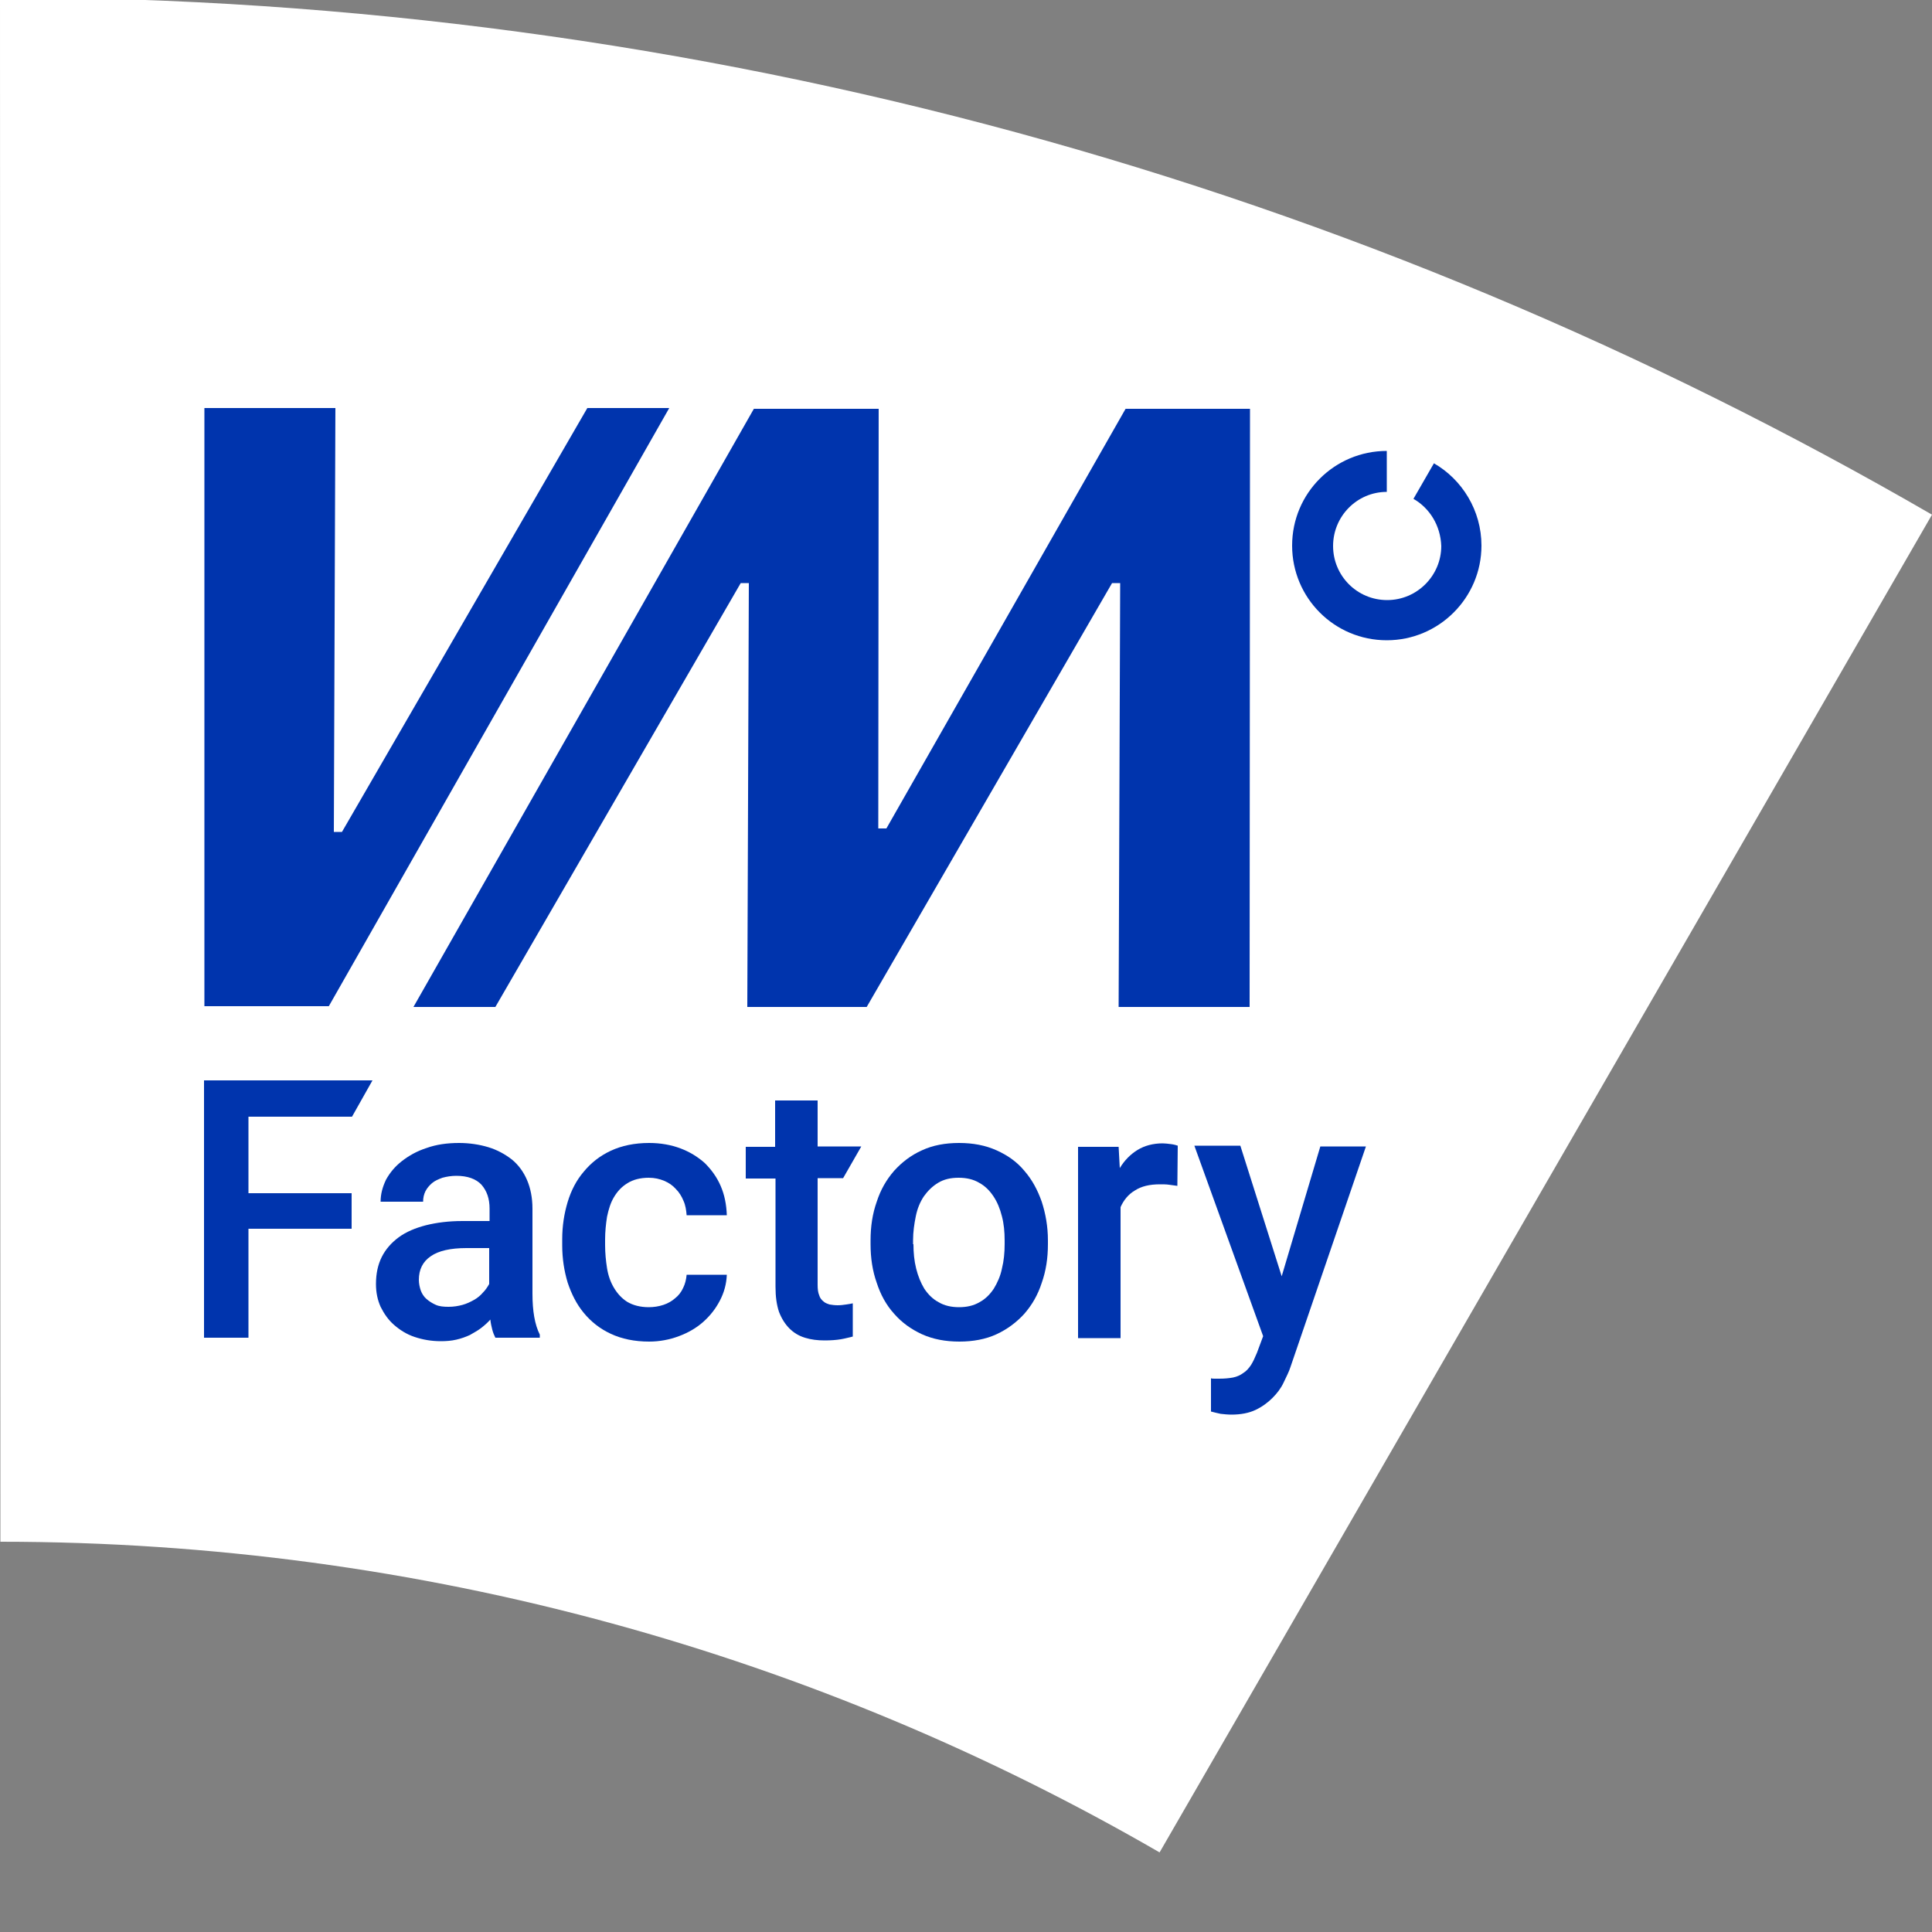 <?xml version="1.0" encoding="utf-8"?>
<!-- Generator: Adobe Illustrator 27.0.1, SVG Export Plug-In . SVG Version: 6.00 Build 0)  -->
<svg version="1.1" id="Vrstva_1" xmlns="http://www.w3.org/2000/svg" xmlns:xlink="http://www.w3.org/1999/xlink" x="0px" y="0px"
	 viewBox="0 0 500 500" style="enable-background:new 0 0 500 500;" xml:space="preserve">
<rect x="0" y="0" width="500" height="500" fill="#808080" stroke="none"/>
<style type="text/css">
	.st0{fill-rule:evenodd;clip-rule:evenodd;fill:#FFFFFF;}
	.st1{fill-rule:evenodd;clip-rule:evenodd;fill:#0034AD;}
</style>
<g>
	<path class="st0" d="M0-0.7c182.1,0,352.9,48.7,500,133.9L300.1,479.4c-88.3-51.1-190.7-80.4-300-80.4l0,0L0-0.7L0-0.7z"/>
	<polygon class="st1" points="52.9,260.4 52.9,105.6 86.8,105.6 86.4,215.3 88.5,215.3 152,105.6 173.2,105.6 85.1,260.4 	"/>
	<polygon class="st1" points="227.4,105.8 227.3,214.4 229.4,214.4 291.3,105.8 323.5,105.8 323.4,260.6 289.5,260.6 289.9,150.9 
		287.8,150.9 224.3,260.6 193.4,260.6 193.8,150.9 191.7,150.9 128.2,260.6 107,260.6 195.1,105.8 	"/>
	<path class="st1" d="M365.8,129.1l5.3-9.2c7.3,4.2,12.3,12.2,12.3,21.3c0,13.5-11,24.5-24.5,24.5c-13.6,0-24.5-11-24.5-24.5
		c0-13.6,11-24.5,24.5-24.5v10.6c-7.7,0-13.9,6.3-13.9,14c0,7.7,6.2,14,14,14c7.7,0,14-6.3,14-14C372.8,136,370,131.5,365.8,129.1"
		/>
	<path class="st1" d="M331.7,330.3l10-33.6h11.8l-19.5,57c-0.4,1.3-1.1,2.6-1.8,4.1c-0.7,1.5-1.7,2.8-2.9,4
		c-1.2,1.2-2.7,2.3-4.4,3.1c-1.7,0.8-3.8,1.2-6.2,1.2c-0.9,0-1.9-0.1-2.8-0.2c-0.9-0.2-1.8-0.4-2.5-0.6v-8.6
		c0.3,0.1,0.6,0.1,1.1,0.1c0.4,0,0.8,0,1,0c1.4,0,2.5-0.1,3.6-0.3c1-0.2,1.9-0.6,2.7-1.2c0.8-0.5,1.4-1.2,2-2.1
		c0.5-0.8,1-1.9,1.5-3.1l1.6-4.3l-17.8-49.3h11.9L331.7,330.3z"/>
	<path class="st1" d="M304.7,306.9c-0.7-0.1-1.5-0.2-2.2-0.3c-0.7-0.1-1.5-0.1-2.3-0.1c-2.7,0-4.8,0.5-6.5,1.6
		c-1.7,1-2.9,2.5-3.7,4.3v33.9h-11v-49.5h10.5l0.3,5.5c1.2-2,2.8-3.6,4.6-4.7c1.8-1.1,4-1.7,6.5-1.7c0.6,0,1.4,0.1,2.2,0.2
		c0.8,0.1,1.4,0.3,1.7,0.4L304.7,306.9z"/>
	<path class="st1" d="M225.3,321c0-3.6,0.5-6.9,1.6-10c1-3.1,2.5-5.7,4.5-8c2-2.2,4.3-4,7.2-5.3c2.8-1.3,6-1.9,9.6-1.9
		c3.6,0,6.8,0.6,9.7,1.9c2.9,1.3,5.3,3,7.2,5.3c2,2.3,3.4,4.9,4.5,8c1,3.1,1.6,6.4,1.6,10v1c0,3.6-0.5,6.9-1.6,10
		c-1,3.1-2.5,5.7-4.5,8c-2,2.2-4.4,4-7.2,5.3c-2.8,1.3-6.1,1.9-9.6,1.9c-3.6,0-6.8-0.6-9.7-1.9c-2.8-1.3-5.2-3-7.2-5.3
		c-2-2.2-3.5-4.9-4.5-8c-1.1-3.1-1.6-6.4-1.6-10V321z M236.4,322c0,2.2,0.2,4.3,0.7,6.3c0.5,2,1.2,3.7,2.1,5.2
		c1,1.5,2.2,2.7,3.7,3.5c1.5,0.9,3.3,1.3,5.3,1.3c2,0,3.8-0.4,5.3-1.3c1.5-0.8,2.7-2,3.7-3.5c0.9-1.5,1.7-3.2,2.1-5.2
		c0.5-2,0.7-4.1,0.7-6.3v-1c0-2.2-0.2-4.3-0.7-6.2c-0.5-2-1.2-3.7-2.2-5.2c-1-1.5-2.2-2.7-3.7-3.5c-1.5-0.9-3.3-1.3-5.3-1.3
		c-2.1,0-3.8,0.4-5.3,1.3c-1.5,0.9-2.7,2.1-3.7,3.5c-1,1.5-1.7,3.2-2.1,5.2c-0.4,2-0.7,4-0.7,6.2V322z"/>
	<path class="st1" d="M211.6,284.7v12h11.3l-4.7,8.2h-6.6v27.6c0,1.1,0.1,2,0.4,2.7c0.2,0.7,0.6,1.2,1.1,1.6c0.4,0.4,1,0.6,1.6,0.8
		c0.6,0.1,1.3,0.2,2.1,0.2c0.8,0,1.5-0.1,2.2-0.2c0.7-0.1,1.3-0.2,1.7-0.3v8.6c-0.9,0.2-1.9,0.5-3.1,0.7c-1.2,0.2-2.6,0.3-4.2,0.3
		c-1.8,0-3.5-0.2-5.1-0.7c-1.6-0.5-2.9-1.3-4-2.4c-1.1-1.1-2-2.5-2.7-4.3c-0.6-1.8-0.9-3.9-0.9-6.5V305H193v-8.2h7.6v-12H211.6z"/>
	<path class="st1" d="M167.9,338.3c1.3,0,2.6-0.2,3.8-0.6c1.2-0.4,2.2-1,3-1.7c0.9-0.7,1.6-1.6,2.1-2.7c0.5-1,0.8-2.2,0.9-3.4h10.4
		c-0.1,2.4-0.7,4.6-1.8,6.7c-1.1,2.1-2.5,3.9-4.3,5.5c-1.8,1.6-3.9,2.8-6.3,3.7c-2.4,0.9-5,1.4-7.7,1.4c-3.8,0-7.1-0.7-9.9-2
		c-2.8-1.3-5.1-3.1-7-5.4c-1.9-2.3-3.2-4.9-4.2-7.9c-0.9-3-1.4-6.2-1.4-9.6v-1.6c0-3.4,0.5-6.6,1.4-9.6c0.9-3,2.3-5.7,4.2-7.9
		c1.9-2.3,4.2-4.1,7-5.4c2.8-1.3,6.1-2,9.9-2c3,0,5.7,0.5,8.1,1.4c2.4,0.9,4.5,2.2,6.3,3.8c1.7,1.7,3.1,3.6,4.1,5.9
		c1,2.3,1.5,4.8,1.6,7.6h-10.4c-0.1-1.3-0.3-2.6-0.8-3.7c-0.5-1.2-1.1-2.2-2-3.1c-0.8-0.9-1.8-1.6-3-2.1c-1.2-0.5-2.5-0.8-4-0.8
		c-2.2,0-4.1,0.5-5.5,1.4c-1.5,0.9-2.6,2.1-3.5,3.6c-0.9,1.5-1.4,3.2-1.8,5.1c-0.3,1.9-0.5,3.9-0.5,5.8v1.6c0,2,0.2,4,0.5,5.9
		c0.3,1.9,0.9,3.6,1.8,5.1c0.9,1.5,2,2.7,3.4,3.6C163.8,337.8,165.7,338.3,167.9,338.3"/>
	<path class="st1" d="M128.2,346.2c-0.3-0.6-0.6-1.3-0.8-2.1c-0.2-0.8-0.4-1.6-0.5-2.6c-0.7,0.8-1.5,1.5-2.4,2.2
		c-0.9,0.7-1.9,1.2-2.9,1.8c-1.1,0.5-2.2,0.9-3.5,1.2c-1.3,0.3-2.6,0.4-4,0.4c-2.5,0-4.7-0.4-6.8-1.1c-2.1-0.7-3.8-1.8-5.3-3.1
		c-1.5-1.3-2.6-2.9-3.5-4.7c-0.8-1.8-1.2-3.7-1.2-5.9c0-2.7,0.5-5,1.5-7c1-2,2.5-3.7,4.4-5.1c1.9-1.4,4.3-2.4,7-3.1
		c2.8-0.7,5.9-1.1,9.5-1.1h7v-3.2c0-2.6-0.7-4.6-2.1-6.2c-1.4-1.5-3.6-2.3-6.5-2.3c-1.3,0-2.5,0.2-3.6,0.5c-1.1,0.4-2,0.8-2.7,1.4
		c-0.7,0.6-1.3,1.3-1.7,2.1c-0.4,0.8-0.6,1.7-0.6,2.7h-11c0-2,0.5-3.8,1.4-5.7c1-1.8,2.3-3.4,4.1-4.8c1.8-1.4,3.9-2.6,6.4-3.4
		c2.5-0.9,5.3-1.3,8.4-1.3c2.7,0,5.3,0.4,7.6,1.1c2.3,0.7,4.3,1.8,6.1,3.2c1.7,1.4,3,3.2,3.9,5.3c0.9,2.1,1.4,4.6,1.4,7.4v22
		c0,4.5,0.6,8,1.9,10.6v0.8H128.2z M116.1,338.2c1.3,0,2.5-0.2,3.6-0.5c1.1-0.3,2.1-0.8,3-1.3c0.9-0.5,1.7-1.2,2.3-1.9
		c0.7-0.7,1.2-1.5,1.6-2.2V323h-5.9c-4.1,0-7.2,0.7-9.2,2.1c-2.1,1.4-3.1,3.5-3.1,6.1c0,1,0.2,1.9,0.5,2.8c0.3,0.8,0.8,1.6,1.5,2.2
		c0.7,0.6,1.5,1.1,2.4,1.5C113.7,338.1,114.8,338.2,116.1,338.2z"/>
	<polygon class="st1" points="91,318 64.3,318 64.3,346.2 52.8,346.2 52.8,279.6 96.4,279.6 91.1,289 64.3,289 64.3,308.8 91,308.8 
			"/>
</g>
</svg>

